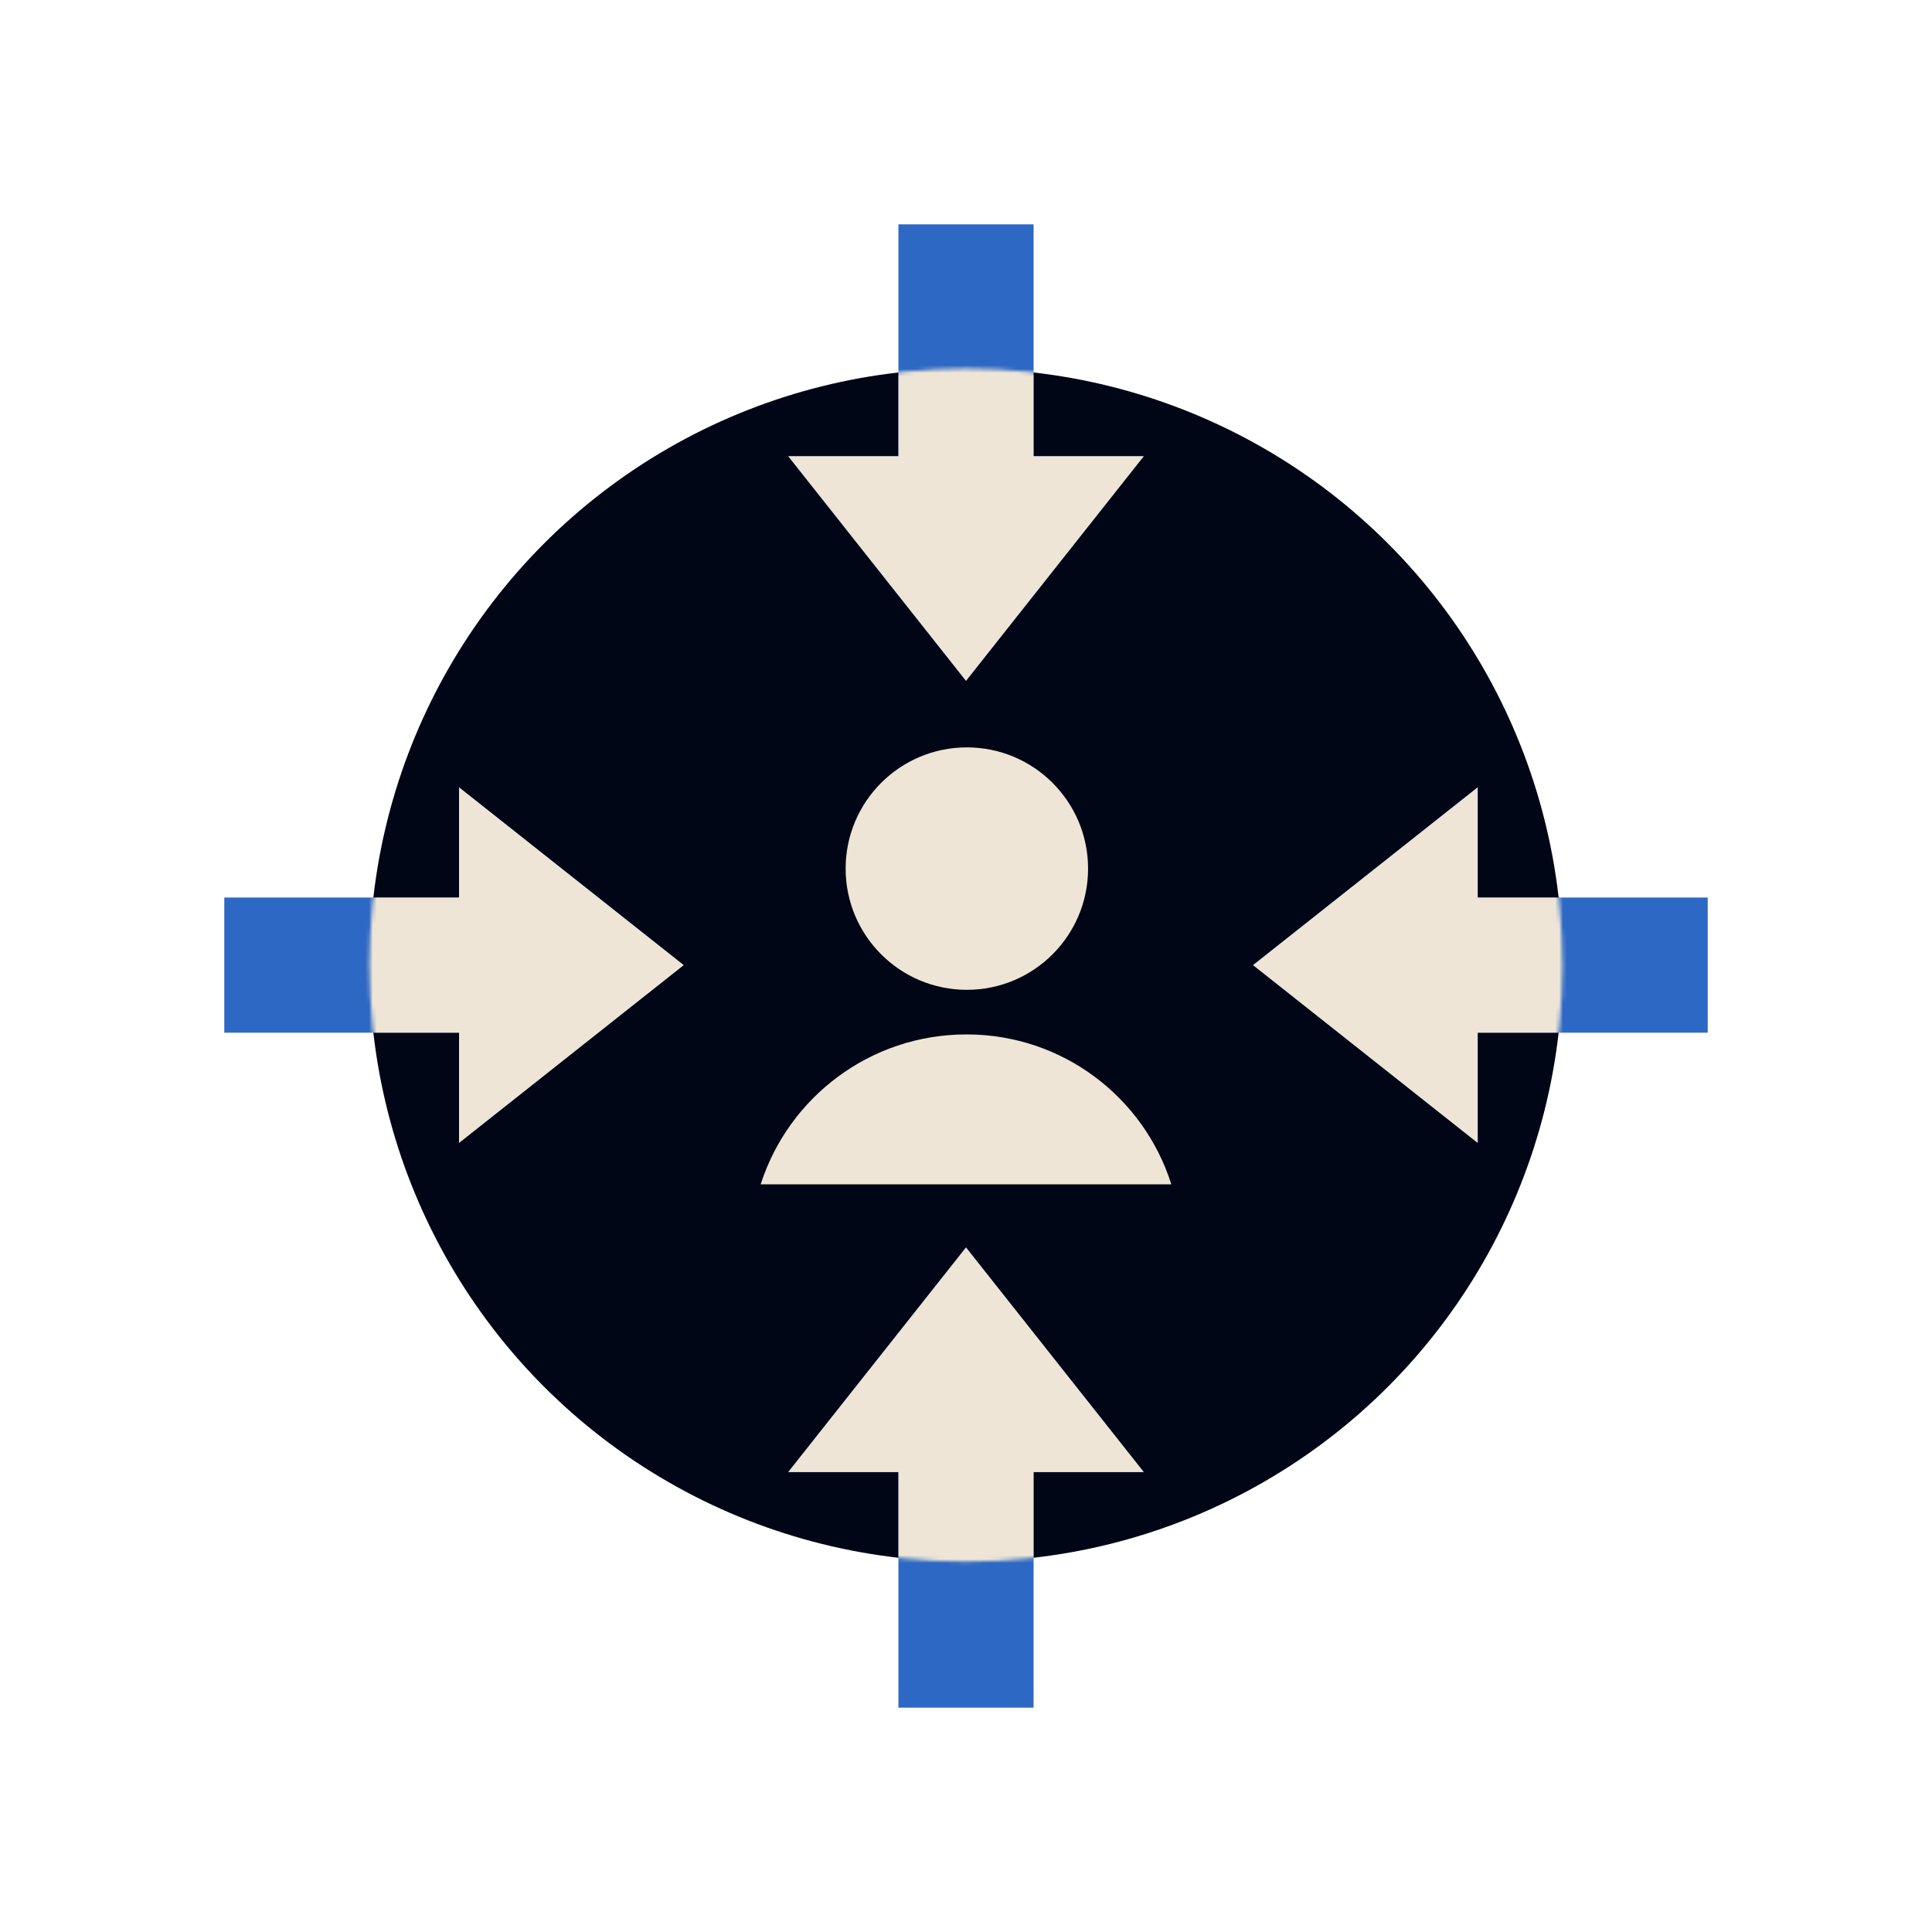 <?xml version="1.0" encoding="UTF-8"?>
<svg xmlns="http://www.w3.org/2000/svg" width="500" height="500" viewBox="0 0 500 500" fill="none">
  <circle cx="250" cy="249.772" r="125.309" fill="#000616"></circle>
  <circle cx="250" cy="249.772" r="154.369" fill="#000616"></circle>
  <rect x="267.488" y="58.061" width="61.635" height="34.978" transform="rotate(90 267.488 58.061)" fill="#2D68C4"></rect>
  <path d="M296.006 118.065L203.994 118.065L249.999 176.197L296.006 118.065Z" fill="#2D68C4"></path>
  <rect x="58.046" y="232.283" width="62.386" height="34.978" fill="#2D68C4"></rect>
  <path d="M118.801 203.765L118.801 295.778L176.933 249.772L118.801 203.765Z" fill="#2D68C4"></path>
  <rect width="61.161" height="34.978" transform="matrix(-1 1.85044e-07 2.35363e-07 1 441.954 232.283)" fill="#2D68C4"></rect>
  <path d="M382.424 203.765L382.424 295.778L324.291 249.772L382.424 203.765Z" fill="#2D68C4"></path>
  <rect x="232.511" y="441.939" width="62.6" height="34.978" transform="rotate(-90 232.511 441.939)" fill="#2D68C4"></rect>
  <path d="M203.993 380.97L296.006 380.97L250 322.838L203.993 380.97Z" fill="#2D68C4"></path>
  <mask id="mask0_1777_22487" style="mask-type:alpha" maskUnits="userSpaceOnUse" x="95" y="95" width="310" height="310">
    <circle cx="250" cy="249.772" r="125.309" fill="#EEE5D6"></circle>
    <circle cx="250" cy="249.772" r="154.369" fill="#EEE5D6"></circle>
  </mask>
  <g mask="url(#mask0_1777_22487)">
    <rect x="267.488" y="45.453" width="74.243" height="34.978" transform="rotate(90 267.488 45.453)" fill="#EEE5D6"></rect>
    <path d="M296.006 118.064L203.994 118.064L249.999 176.197L296.006 118.064Z" fill="#EEE5D6"></path>
    <rect x="46.19" y="232.283" width="74.243" height="34.978" fill="#EEE5D6"></rect>
    <path d="M118.801 203.765L118.801 295.777L176.934 249.772L118.801 203.765Z" fill="#EEE5D6"></path>
    <rect width="74.243" height="34.978" transform="matrix(-1 1.59589e-07 2.77024e-07 1 455.036 232.283)" fill="#EEE5D6"></rect>
    <path d="M382.424 203.765L382.424 295.777L324.292 249.772L382.424 203.765Z" fill="#EEE5D6"></path>
    <rect x="232.511" y="453.582" width="74.243" height="34.978" transform="rotate(-90 232.511 453.582)" fill="#EEE5D6"></rect>
    <path d="M203.993 380.97L296.006 380.97L250 322.838L203.993 380.97Z" fill="#EEE5D6"></path>
  </g>
  <path d="M303.141 306.512H196.858C204.08 283.999 225.178 267.707 250.113 267.707C275.048 267.707 296.033 283.999 303.141 306.512Z" fill="#EEE5D6"></path>
  <circle cx="250.222" cy="224.794" r="31.371" fill="#EEE5D6"></circle>
</svg>
